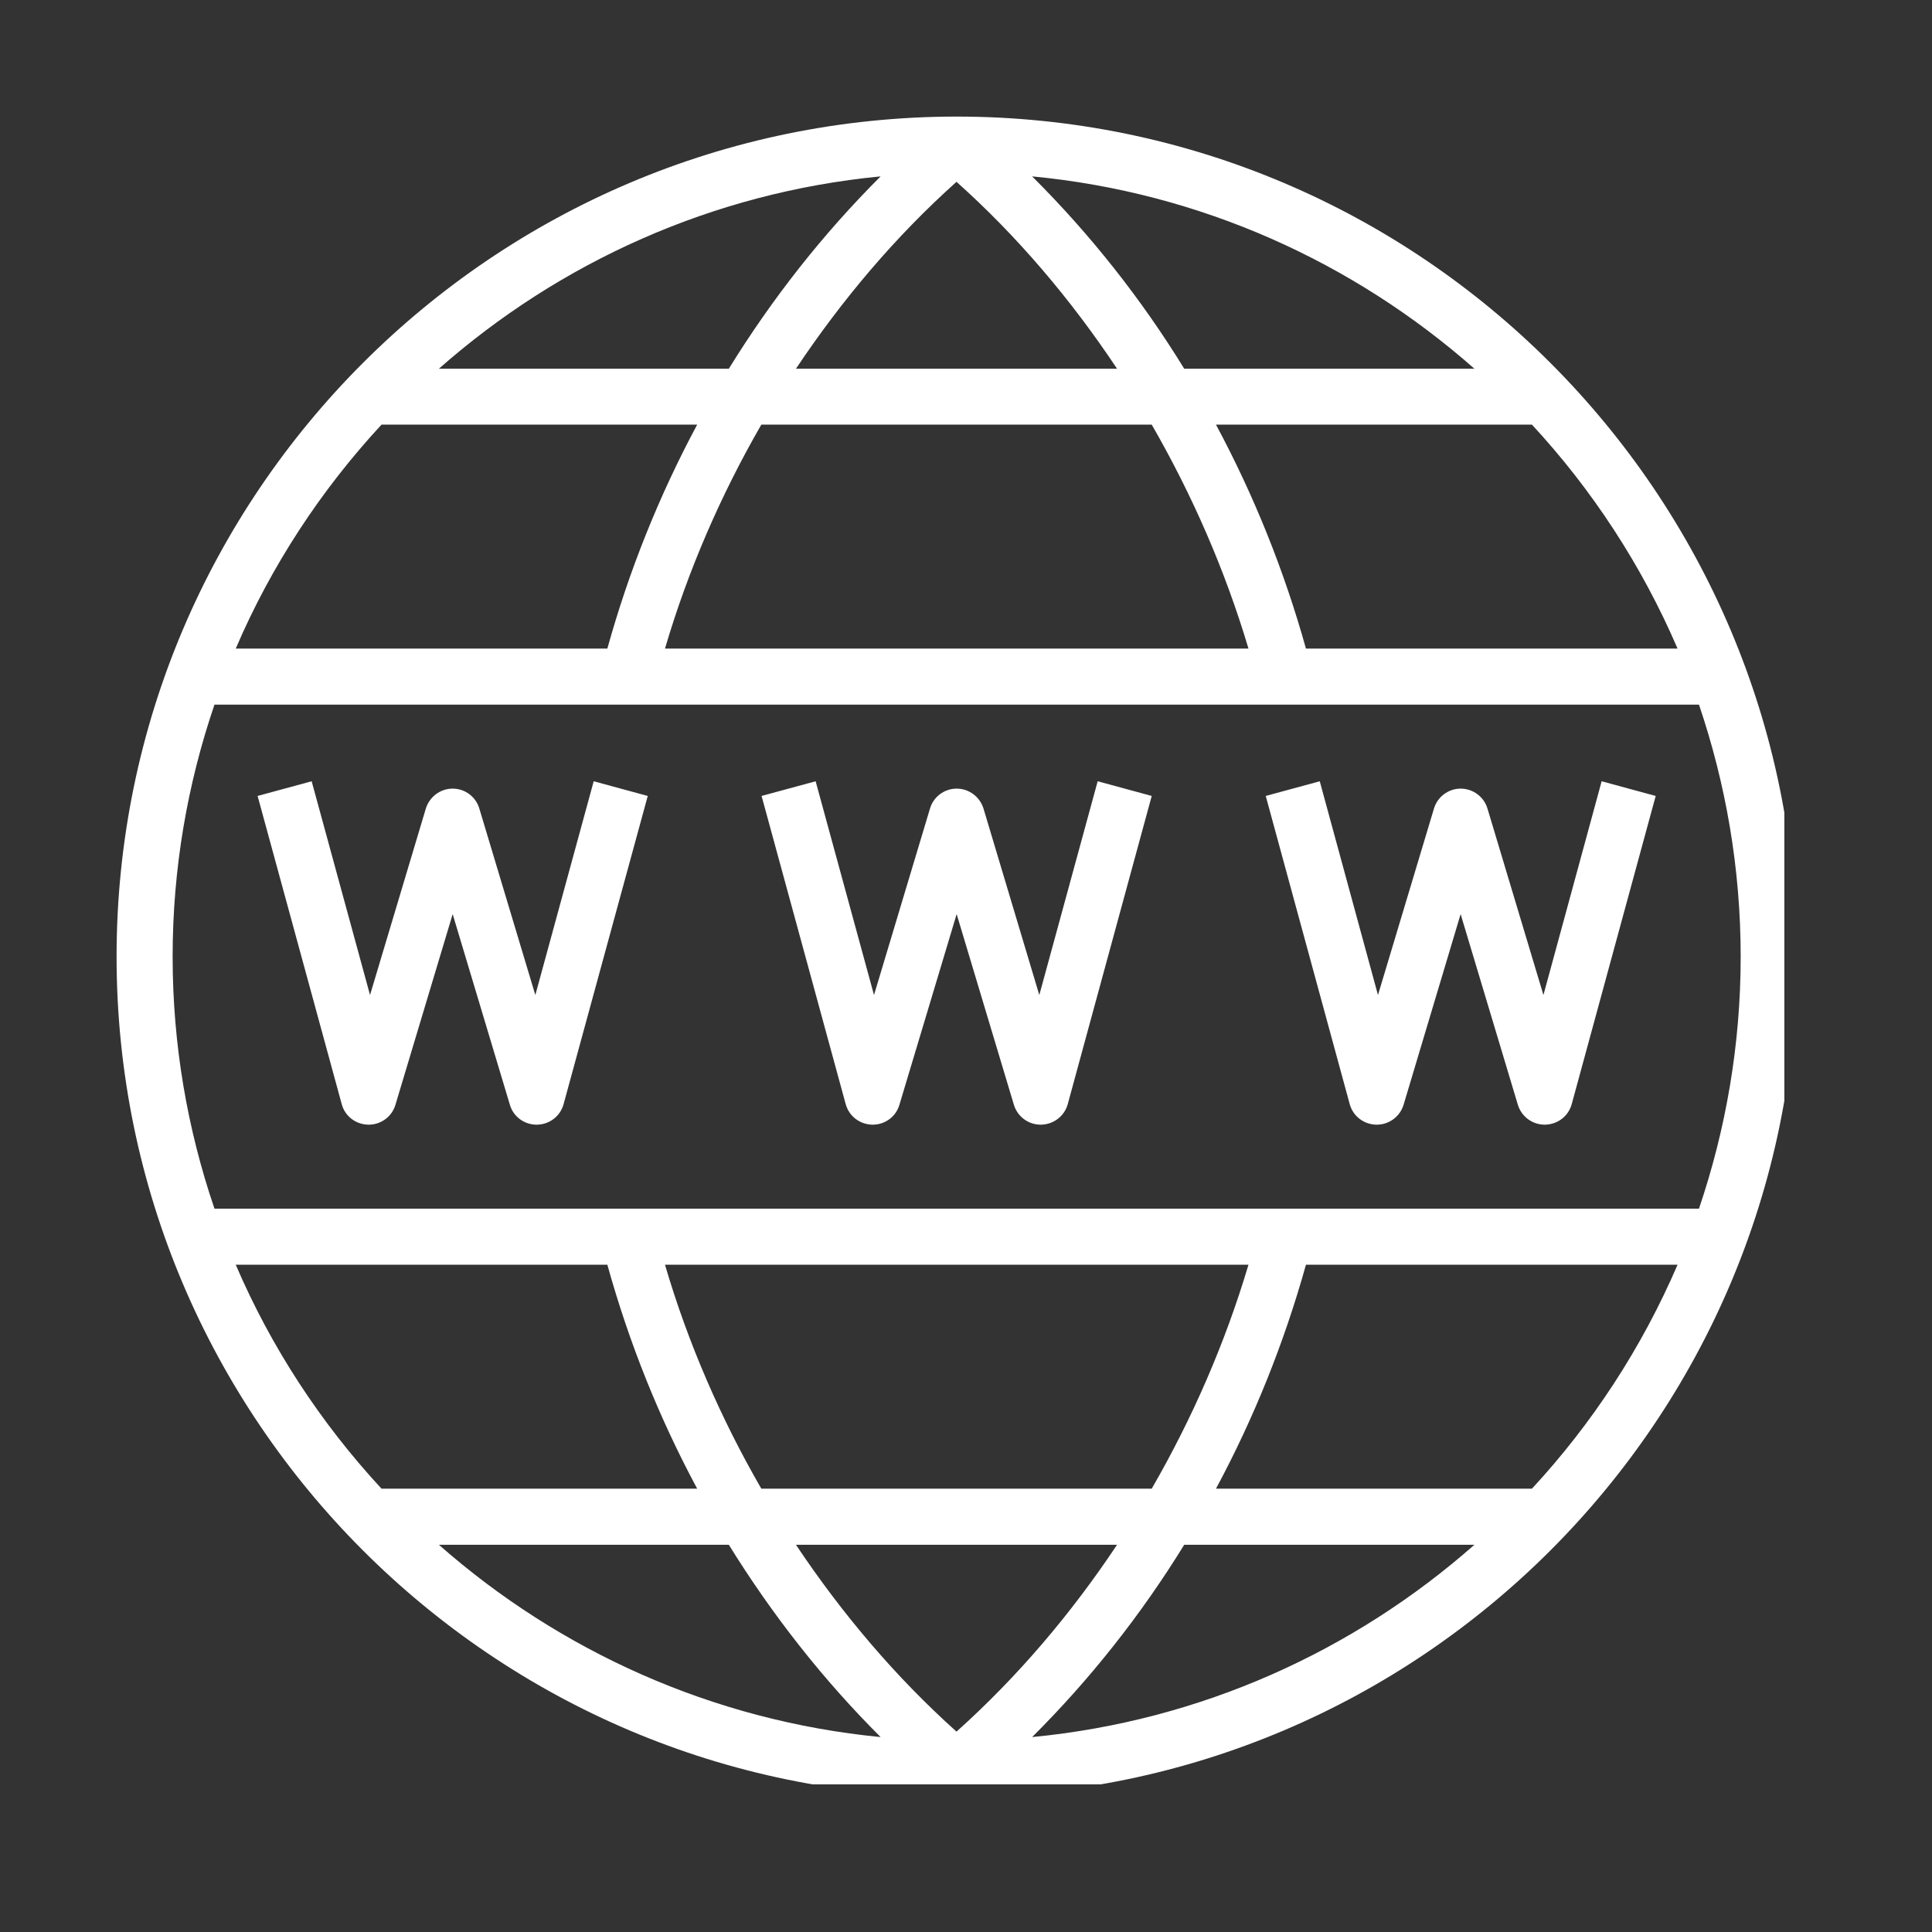 <svg xmlns="http://www.w3.org/2000/svg" xmlns:xlink="http://www.w3.org/1999/xlink" width="70" zoomAndPan="magnify" viewBox="0 0 52.5 52.5" height="70" preserveAspectRatio="xMidYMid meet" version="1.0"><rect x="0" y="0" width="52.5" height="52.5" fill="#333333" stroke="none"/><defs><clipPath id="245339b3cc"><path d="M 3.168 3.168 L 48.488 3.168 L 48.488 48.488 L 3.168 48.488 Z M 3.168 3.168 " clip-rule="nonzero"/></clipPath></defs><g clip-path="url(#245339b3cc)"><path fill="#ffffff" d="M 41.629 40.453 L 33.043 40.453 C 34.074 38.535 34.895 36.492 35.488 34.367 L 45.586 34.367 C 44.617 36.621 43.273 38.676 41.629 40.453 Z M 6.406 34.367 L 16.504 34.367 C 17.094 36.492 17.914 38.535 18.945 40.453 L 10.367 40.453 C 8.723 38.676 7.371 36.621 6.406 34.367 Z M 20.688 40.453 C 19.59 38.551 18.699 36.508 18.07 34.367 L 33.926 34.367 C 33.289 36.508 32.395 38.551 31.297 40.453 Z M 23.93 47.203 C 19.355 46.758 15.199 44.859 11.926 41.977 L 19.805 41.977 C 20.984 43.883 22.367 45.645 23.93 47.203 Z M 32.18 41.977 L 40.066 41.977 C 36.793 44.863 32.633 46.762 28.047 47.203 C 29.613 45.645 31.004 43.887 32.18 41.977 Z M 25.992 47.055 C 24.34 45.574 22.883 43.855 21.629 41.977 L 30.355 41.977 C 29.102 43.859 27.645 45.574 25.992 47.055 Z M 5.828 19.148 L 46.168 19.148 C 46.898 21.301 47.301 23.602 47.301 25.996 C 47.301 28.391 46.898 30.691 46.168 32.844 L 5.828 32.844 C 5.094 30.691 4.691 28.391 4.691 25.996 C 4.691 23.602 5.094 21.301 5.828 19.148 Z M 10.367 11.539 L 18.945 11.539 C 17.914 13.461 17.094 15.5 16.504 17.625 L 6.406 17.625 C 7.371 15.371 8.723 13.316 10.367 11.539 Z M 31.297 11.539 C 32.395 13.445 33.289 15.488 33.926 17.625 L 18.07 17.625 C 18.699 15.488 19.59 13.445 20.688 11.539 Z M 28.047 4.793 C 32.633 5.23 36.793 7.133 40.066 10.02 L 32.18 10.02 C 31.004 8.105 29.613 6.352 28.047 4.793 Z M 19.805 10.02 L 11.926 10.02 C 15.199 7.133 19.355 5.234 23.93 4.793 C 22.367 6.352 20.984 8.109 19.805 10.02 Z M 25.992 4.941 C 27.645 6.418 29.102 8.137 30.355 10.02 L 21.629 10.02 C 22.883 8.141 24.34 6.418 25.992 4.941 Z M 45.586 17.625 L 35.488 17.625 C 34.895 15.5 34.074 13.461 33.043 11.539 L 41.629 11.539 C 43.273 13.316 44.617 15.371 45.586 17.625 Z M 25.996 3.168 C 25.992 3.168 25.992 3.168 25.992 3.168 C 25.988 3.168 25.988 3.168 25.988 3.168 C 13.406 3.176 3.168 13.41 3.168 25.996 C 3.168 38.582 13.406 48.82 25.988 48.824 L 25.992 48.824 C 25.992 48.824 25.992 48.824 25.996 48.824 C 38.586 48.824 48.824 38.586 48.824 25.996 C 48.824 13.41 38.586 3.168 25.996 3.168 " fill-opacity="1" fill-rule="nonzero"/></g><path fill="#ffffff" d="M 9.285 30 C 9.371 30.332 9.668 30.555 10.008 30.562 C 10.012 30.562 10.016 30.562 10.02 30.562 C 10.352 30.562 10.652 30.344 10.746 30.02 L 12.301 24.84 L 13.855 30.02 C 13.949 30.344 14.246 30.562 14.582 30.562 C 14.586 30.562 14.59 30.562 14.594 30.562 C 14.934 30.555 15.227 30.332 15.316 30 L 17.602 21.629 L 16.133 21.23 L 14.547 27.039 L 13.027 21.977 C 12.934 21.652 12.637 21.43 12.301 21.43 C 11.965 21.43 11.668 21.652 11.57 21.977 L 10.055 27.039 L 8.469 21.23 L 7 21.629 L 9.285 30 " fill-opacity="1" fill-rule="nonzero"/><path fill="#ffffff" d="M 23.707 30.562 C 23.707 30.562 23.711 30.562 23.715 30.562 C 24.051 30.562 24.348 30.344 24.441 30.02 L 25.996 24.84 L 27.551 30.02 C 27.648 30.344 27.945 30.562 28.281 30.562 C 28.281 30.562 28.285 30.562 28.289 30.562 C 28.629 30.555 28.926 30.332 29.016 30 L 31.297 21.629 L 29.828 21.23 L 28.242 27.039 L 26.727 21.977 C 26.629 21.652 26.332 21.43 25.996 21.43 C 25.66 21.43 25.363 21.652 25.27 21.977 L 23.75 27.039 L 22.164 21.23 L 20.695 21.629 L 22.98 30 C 23.07 30.332 23.363 30.555 23.707 30.562 " fill-opacity="1" fill-rule="nonzero"/><path fill="#ffffff" d="M 37.402 30.562 C 37.406 30.562 37.406 30.562 37.41 30.562 C 37.746 30.562 38.043 30.344 38.141 30.02 L 39.691 24.84 L 41.246 30.02 C 41.344 30.344 41.641 30.562 41.977 30.562 C 41.98 30.562 41.98 30.562 41.984 30.562 C 42.328 30.555 42.621 30.332 42.711 30 L 44.992 21.629 L 43.523 21.23 L 41.941 27.039 L 40.422 21.977 C 40.328 21.652 40.027 21.43 39.691 21.43 C 39.359 21.43 39.059 21.652 38.965 21.977 L 37.445 27.039 L 35.863 21.23 L 34.395 21.629 L 36.676 30 C 36.766 30.332 37.059 30.555 37.402 30.562 " fill-opacity="1" fill-rule="nonzero"/></svg>